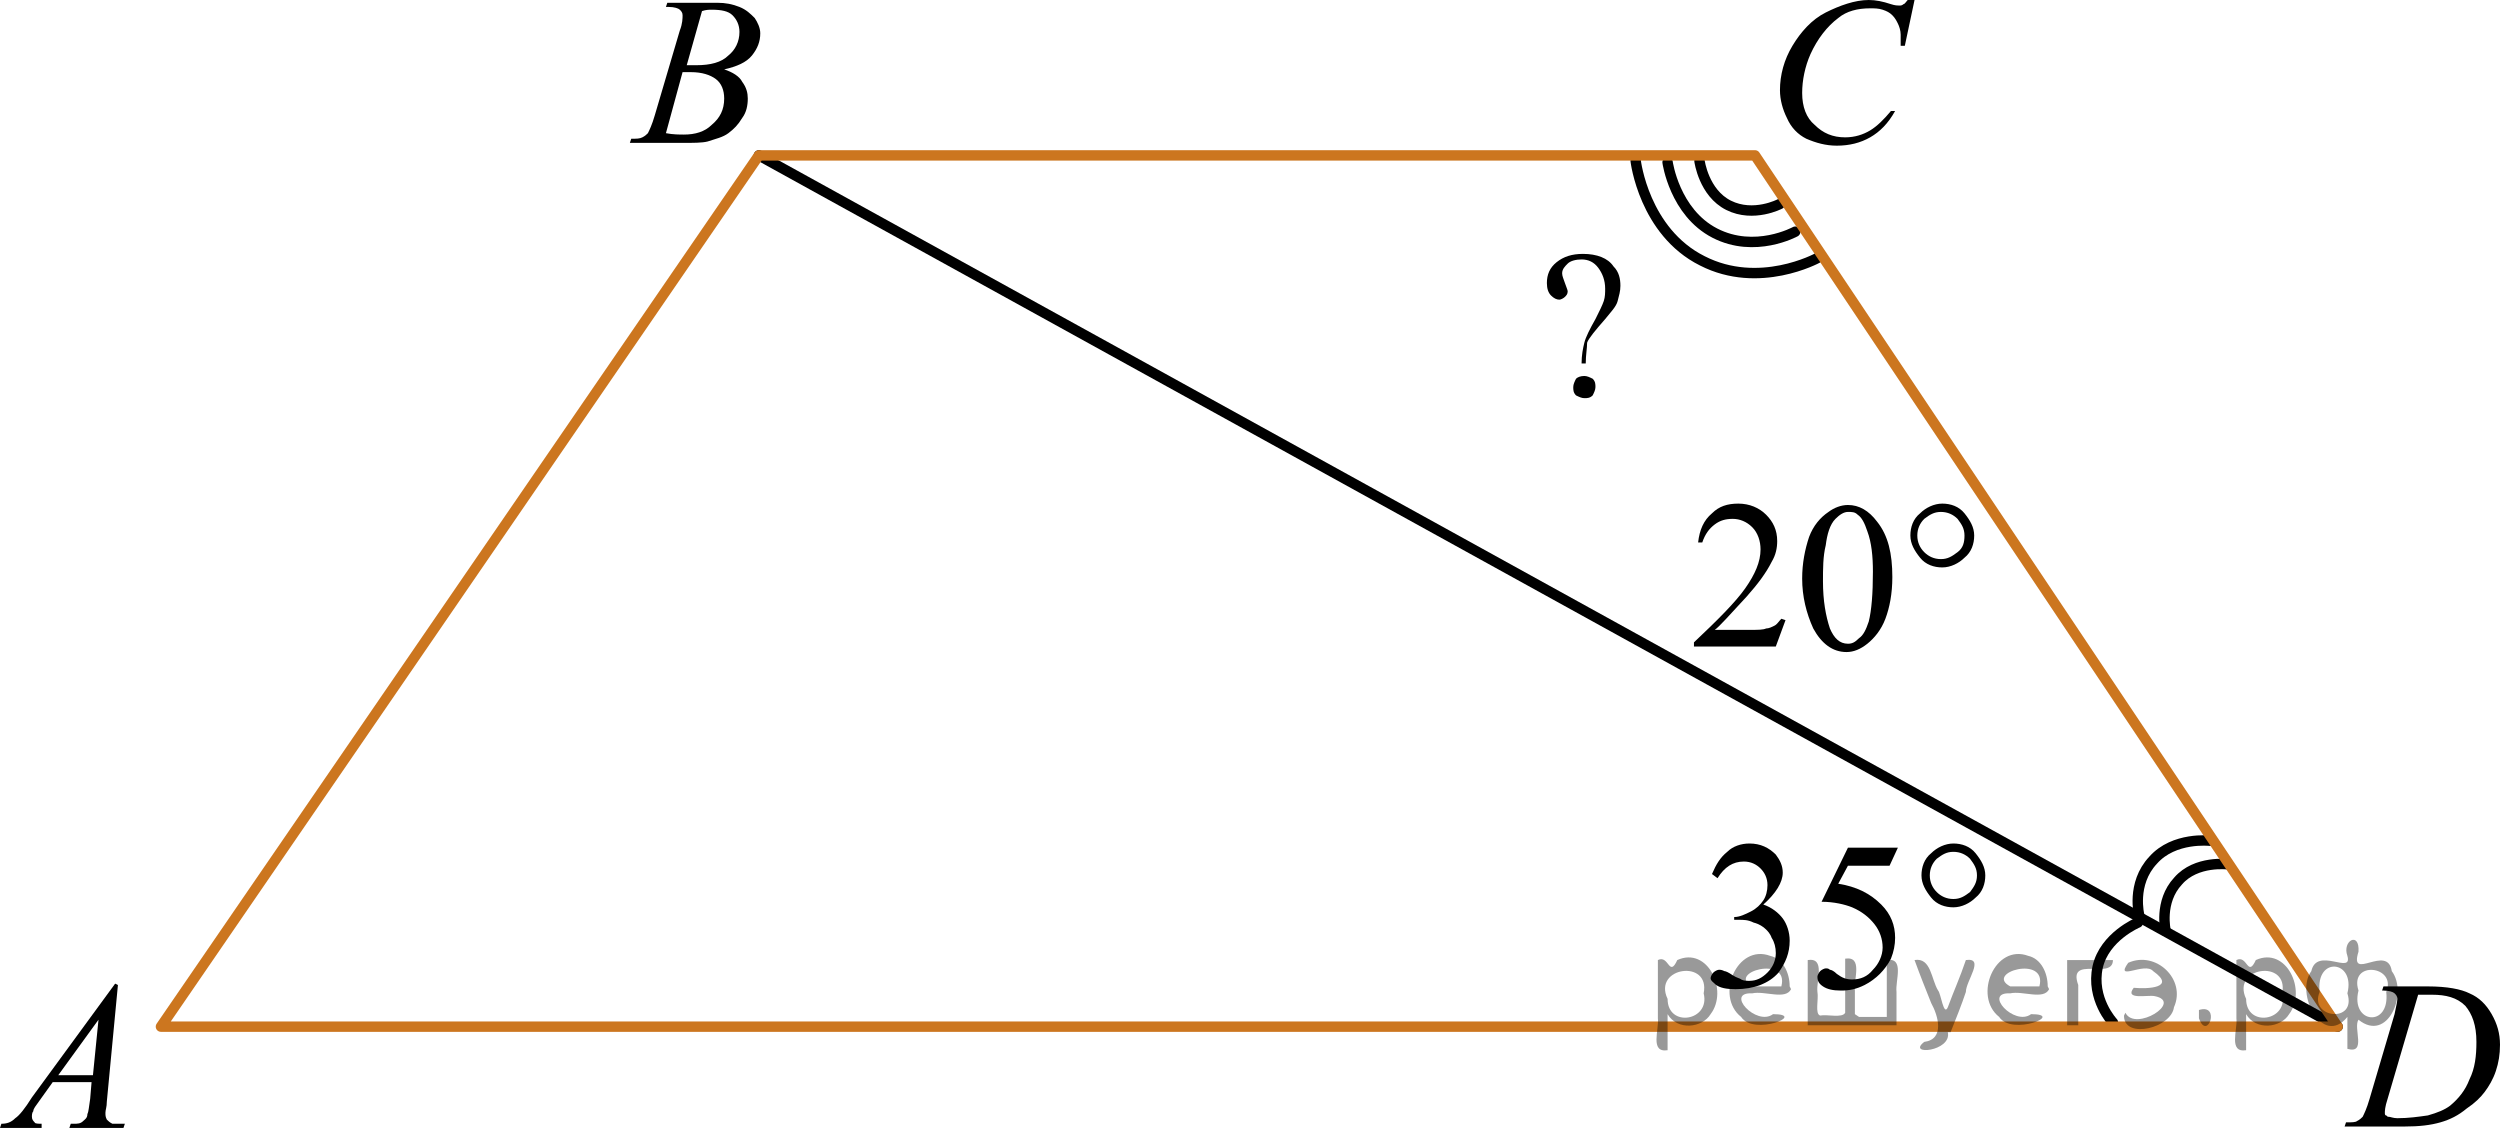 <?xml version="1.0" encoding="utf-8"?>
<!-- Generator: Adobe Illustrator 28.2.0, SVG Export Plug-In . SVG Version: 6.00 Build 0)  -->
<svg version="1.1" id="Слой_1" xmlns="http://www.w3.org/2000/svg" xmlns:xlink="http://www.w3.org/1999/xlink" x="0px" y="0px"
	 width="180.2px" height="81.3px" viewBox="0 0 180.2 81.3" style="enable-background:new 0 0 180.2 81.3;" xml:space="preserve">
<style type="text/css">
	.st0{fill:none;stroke:#000000;stroke-width:0.75;stroke-linecap:round;stroke-linejoin:round;stroke-miterlimit:10;}
	.st1{fill:none;stroke:#000000;stroke-width:0.75;stroke-linecap:round;stroke-linejoin:round;stroke-miterlimit:8;}
	.st2{fill:none;stroke:#CC761F;stroke-width:0.75;stroke-linecap:round;stroke-linejoin:round;stroke-miterlimit:8;}
</style>
<path class="st0" d="M122.5,11.6c0,0,0.3,2.3,2.1,3.2c1.8,0.9,3.7-0.1,3.7-0.1"/>
<path class="st0" d="M120.2,11.7c0,0,0.5,3.6,3.4,5.1c2.9,1.5,5.8-0.1,5.8-0.1"/>
<path class="st0" d="M117.9,11.6c0,0,0.6,5.1,4.8,7.2c4.1,2.1,8.3-0.2,8.3-0.2"/>
<path class="st0" d="M160.6,62.3c0,0-2.3-0.3-3.6,1.2c-1.4,1.5-0.9,3.6-0.9,3.6"/>
<path class="st0" d="M159.3,60.6c0,0-2.6-0.3-4.1,1.4c-1.6,1.7-1,4-1,4"/>
<path class="st0" d="M154.1,66.5c0,0-2.4,1-2.9,3.2c-0.5,2.3,1.1,4,1.1,4"/>
<g id="Слой_3">
	<line class="st1" x1="54.7" y1="11.2" x2="168.5" y2="74"/>
</g>
<g>
	<path d="M128.7,44.7l-0.7,1.9h-5.9v-0.3c1.7-1.6,3-2.9,3.7-3.9c0.7-1,1.1-1.9,1.1-2.8c0-0.6-0.2-1.2-0.6-1.6
		c-0.4-0.4-0.9-0.6-1.4-0.6c-0.5,0-0.9,0.1-1.3,0.4c-0.4,0.3-0.7,0.7-0.9,1.3h-0.3c0.1-0.9,0.4-1.6,1-2.1c0.5-0.5,1.1-0.7,1.9-0.7
		c0.8,0,1.5,0.3,2,0.8c0.5,0.5,0.8,1.1,0.8,1.9c0,0.5-0.1,1-0.4,1.5c-0.4,0.8-1,1.6-1.8,2.5c-1.2,1.3-2,2.2-2.3,2.4h2.6
		c0.5,0,0.9,0,1.1-0.1c0.2,0,0.4-0.1,0.6-0.2c0.2-0.1,0.3-0.3,0.5-0.5L128.7,44.7L128.7,44.7z"/>
	<path d="M129.9,41.7c0-1.1,0.2-2.1,0.5-3c0.3-0.8,0.8-1.4,1.4-1.8c0.4-0.3,0.9-0.5,1.4-0.5c0.8,0,1.5,0.4,2.1,1.2
		c0.8,1,1.1,2.3,1.1,4c0,1.2-0.2,2.2-0.5,3c-0.3,0.8-0.8,1.4-1.3,1.8c-0.5,0.4-1,0.6-1.5,0.6c-1,0-1.8-0.6-2.4-1.7
		C130.2,44.2,129.9,43,129.9,41.7z M131.4,41.9c0,1.4,0.2,2.5,0.5,3.4c0.3,0.7,0.7,1.1,1.3,1.1c0.3,0,0.5-0.1,0.8-0.4
		c0.3-0.2,0.5-0.6,0.7-1.2c0.2-0.8,0.3-2,0.3-3.6c0-1.1-0.1-2.1-0.4-2.9c-0.2-0.6-0.4-1-0.7-1.2c-0.2-0.2-0.4-0.2-0.7-0.2
		c-0.3,0-0.6,0.2-0.9,0.5c-0.4,0.4-0.6,1.1-0.7,1.9C131.4,40.1,131.4,41,131.4,41.9z"/>
</g>
<g>
	<path d="M123.4,63c0.3-0.7,0.6-1.2,1.1-1.6c0.4-0.4,1-0.6,1.6-0.6c0.8,0,1.4,0.3,1.9,0.8c0.3,0.4,0.5,0.8,0.5,1.3
		c0,0.7-0.5,1.5-1.4,2.3c0.6,0.2,1.1,0.6,1.4,1c0.3,0.4,0.5,1,0.5,1.6c0,0.9-0.3,1.6-0.8,2.3c-0.7,0.8-1.8,1.2-3.1,1.2
		c-0.7,0-1.1-0.1-1.4-0.3c-0.2-0.2-0.4-0.3-0.4-0.5c0-0.1,0.1-0.3,0.2-0.4s0.3-0.2,0.4-0.2c0.1,0,0.2,0,0.4,0.1
		c0.1,0,0.3,0.1,0.6,0.3c0.3,0.2,0.5,0.2,0.6,0.3c0.2,0.1,0.4,0.1,0.6,0.1c0.5,0,0.9-0.2,1.3-0.6c0.4-0.4,0.6-0.9,0.6-1.4
		c0-0.4-0.1-0.8-0.3-1.1c-0.1-0.3-0.3-0.5-0.4-0.6c-0.2-0.2-0.5-0.4-0.9-0.5c-0.4-0.2-0.7-0.2-1.1-0.2H125v-0.2
		c0.4,0,0.8-0.2,1.2-0.4c0.4-0.2,0.7-0.5,0.9-0.8c0.2-0.3,0.3-0.7,0.3-1.1c0-0.5-0.2-0.9-0.5-1.2c-0.3-0.3-0.7-0.5-1.2-0.5
		c-0.8,0-1.4,0.4-1.9,1.2L123.4,63z"/>
	<path d="M136.8,61.1l-0.6,1.3h-3l-0.7,1.3c1.3,0.2,2.3,0.7,3.1,1.5c0.7,0.7,1,1.5,1,2.4c0,0.5-0.1,1-0.3,1.5
		c-0.2,0.4-0.5,0.8-0.8,1.1c-0.3,0.3-0.7,0.6-1.1,0.8c-0.6,0.3-1.1,0.4-1.7,0.4c-0.6,0-1-0.1-1.3-0.3s-0.4-0.4-0.4-0.7
		c0-0.1,0.1-0.3,0.2-0.4s0.3-0.2,0.4-0.2c0.1,0,0.2,0,0.3,0.1c0.1,0,0.3,0.1,0.5,0.3c0.4,0.3,0.7,0.4,1.1,0.4c0.6,0,1.1-0.2,1.5-0.7
		c0.4-0.4,0.7-1,0.7-1.6c0-0.6-0.2-1.2-0.6-1.7c-0.4-0.5-0.9-0.9-1.6-1.2c-0.5-0.2-1.3-0.4-2.2-0.4l1.9-3.9L136.8,61.1L136.8,61.1z"
		/>
</g>
<g>
	<path d="M114.3,26.2H114c0-0.6,0.1-1.1,0.2-1.5c0.1-0.4,0.4-1,0.8-1.7c0.3-0.6,0.5-1,0.6-1.3c0.1-0.3,0.1-0.6,0.1-0.9
		c0-0.6-0.2-1.1-0.5-1.5s-0.7-0.6-1.2-0.6c-0.4,0-0.8,0.1-1,0.3c-0.2,0.2-0.4,0.4-0.4,0.7c0,0.2,0.1,0.4,0.2,0.7s0.2,0.5,0.2,0.6
		c0,0.2-0.1,0.3-0.2,0.4c-0.1,0.1-0.3,0.2-0.4,0.2c-0.2,0-0.4-0.1-0.6-0.3c-0.2-0.2-0.3-0.5-0.3-0.9c0-0.6,0.2-1.1,0.7-1.5
		c0.5-0.4,1.1-0.6,1.9-0.6c1,0,1.8,0.3,2.2,0.9c0.4,0.4,0.5,0.9,0.5,1.4c0,0.4-0.1,0.7-0.2,1.1s-0.5,0.8-0.9,1.3
		c-0.7,0.8-1.2,1.4-1.3,1.7C114.4,25.1,114.3,25.6,114.3,26.2z M114.2,27.1c0.2,0,0.4,0.1,0.6,0.2c0.2,0.2,0.2,0.4,0.2,0.6
		c0,0.2-0.1,0.4-0.2,0.6c-0.2,0.2-0.4,0.2-0.6,0.2s-0.4-0.1-0.6-0.2c-0.2-0.2-0.2-0.4-0.2-0.6c0-0.2,0.1-0.4,0.2-0.6
		C113.7,27.2,113.9,27.1,114.2,27.1z"/>
</g>
<path d="M8.5,71l-0.8,8.4c0,0.4-0.1,0.6-0.1,0.8c0,0.2,0,0.3,0.1,0.5c0.1,0.1,0.2,0.2,0.4,0.3C8.4,81,8.6,81,9,81l-0.1,0.3H5L5.1,81
	h0.2C5.6,81,5.8,81,6,80.8c0.1-0.1,0.3-0.2,0.3-0.5c0.1-0.2,0.1-0.5,0.2-1.1L6.6,78H3.8l-1,1.4c-0.2,0.3-0.4,0.5-0.4,0.7
	c-0.1,0.1-0.1,0.3-0.1,0.4c0,0.2,0.1,0.3,0.2,0.4C2.5,81,2.8,81,3,81L3,81.3H0L0.1,81c0.4,0,0.7-0.1,1-0.4c0.3-0.2,0.7-0.7,1.2-1.5
	l6-8.2L8.5,71C8.5,71,8.5,71,8.5,71z M7.1,73.5l-2.9,4h2.5L7.1,73.5z"/>
<path d="M48,0.5l0.1-0.3h3.6c0.6,0,1.1,0.1,1.6,0.3c0.5,0.2,0.8,0.5,1.1,0.8c0.2,0.3,0.4,0.7,0.4,1.1c0,0.6-0.2,1.1-0.6,1.6
	c-0.4,0.5-1.1,0.8-2,1c0.6,0.2,1.1,0.5,1.3,0.9c0.3,0.4,0.4,0.8,0.4,1.2c0,0.5-0.1,1-0.4,1.4c-0.3,0.5-0.6,0.8-1,1.1
	c-0.4,0.3-0.9,0.4-1.5,0.6c-0.4,0.1-1,0.1-1.9,0.1h-3.7l0.1-0.3c0.4,0,0.6,0,0.8-0.1c0.2-0.1,0.3-0.2,0.4-0.3
	c0.1-0.2,0.3-0.6,0.5-1.3l1.8-6.1c0.2-0.5,0.2-0.9,0.2-1.1c0-0.2-0.1-0.3-0.2-0.4c-0.1-0.1-0.4-0.2-0.8-0.2C48.1,0.5,48,0.5,48,0.5z
	 M48,9.6c0.5,0.1,1,0.1,1.3,0.1c0.8,0,1.5-0.2,2-0.7c0.6-0.5,0.9-1.1,0.9-1.9c0-0.6-0.2-1.1-0.6-1.4c-0.4-0.3-1-0.5-1.8-0.5
	c-0.2,0-0.4,0-0.6,0L48,9.6z M49.5,4.7c0.3,0,0.6,0,0.7,0c1,0,1.8-0.2,2.3-0.7c0.5-0.4,0.8-1,0.8-1.7c0-0.5-0.2-0.9-0.5-1.2
	s-0.8-0.4-1.5-0.4c-0.2,0-0.4,0-0.7,0.1L49.5,4.7z"/>
<path d="M138,0l-0.7,3.3H137l0-0.8c0-0.3-0.1-0.6-0.2-0.8c-0.1-0.2-0.2-0.4-0.4-0.6c-0.2-0.2-0.4-0.3-0.7-0.4
	c-0.3-0.1-0.6-0.1-0.9-0.1c-0.9,0-1.7,0.2-2.3,0.7c-0.8,0.6-1.5,1.5-2,2.6c-0.4,0.9-0.6,1.9-0.6,2.8c0,1,0.3,1.8,0.9,2.3
	c0.6,0.6,1.3,0.9,2.2,0.9c0.7,0,1.3-0.2,1.8-0.5c0.5-0.3,1-0.8,1.5-1.4h0.3c-0.5,0.9-1.1,1.5-1.8,1.9c-0.7,0.4-1.5,0.6-2.4,0.6
	c-0.8,0-1.5-0.2-2.2-0.5c-0.6-0.3-1.1-0.8-1.4-1.5c-0.3-0.6-0.5-1.3-0.5-2c0-1.1,0.3-2.2,0.9-3.2c0.6-1,1.4-1.9,2.4-2.4
	s2.1-0.9,3.1-0.9c0.5,0,1,0.1,1.6,0.3c0.3,0.1,0.5,0.1,0.6,0.1s0.2,0,0.3-0.1c0.1,0,0.2-0.2,0.4-0.4C137.7,0,138,0,138,0z"/>
<path d="M171.7,71.4l0.1-0.3h3.2c1.4,0,2.4,0.2,3,0.5c0.7,0.3,1.2,0.8,1.6,1.5c0.4,0.7,0.6,1.4,0.6,2.2c0,0.7-0.1,1.3-0.3,1.9
	c-0.2,0.6-0.5,1.1-0.8,1.5c-0.3,0.4-0.7,0.8-1.3,1.2c-0.6,0.5-1.2,0.8-1.9,1c-0.7,0.2-1.5,0.3-2.6,0.3H169l0.1-0.3
	c0.4,0,0.7,0,0.8-0.1c0.2-0.1,0.3-0.2,0.4-0.3c0.1-0.2,0.3-0.6,0.5-1.3l1.8-6.1c0.1-0.5,0.2-0.9,0.2-1.1c0-0.2-0.1-0.3-0.2-0.4
	c-0.1-0.1-0.4-0.2-0.8-0.2C171.9,71.4,171.7,71.4,171.7,71.4z M174.3,71.7l-2.2,7.5c-0.2,0.6-0.2,0.9-0.2,1c0,0.1,0,0.2,0.1,0.2
	c0.1,0.1,0.1,0.1,0.2,0.1c0.1,0,0.3,0.1,0.6,0.1c0.8,0,1.5-0.1,2.2-0.2c0.7-0.2,1.2-0.4,1.6-0.7c0.6-0.5,1.1-1.1,1.4-1.9
	c0.4-0.8,0.5-1.7,0.5-2.7c0-1.2-0.3-2-0.8-2.6c-0.6-0.6-1.4-0.8-2.4-0.8C175.1,71.7,174.8,71.7,174.3,71.7z"/>
<g>
	<path d="M142.3,38.6c0,0.6-0.2,1.2-0.7,1.6c-0.4,0.4-1,0.7-1.6,0.7c-0.6,0-1.2-0.2-1.6-0.7s-0.7-1-0.7-1.6c0-0.6,0.2-1.2,0.7-1.6
		c0.4-0.4,1-0.7,1.6-0.7c0.6,0,1.2,0.2,1.6,0.7C142,37.5,142.3,38,142.3,38.6z M141.6,38.6c0-0.5-0.2-0.8-0.5-1.2
		c-0.3-0.3-0.7-0.5-1.2-0.5c-0.5,0-0.8,0.2-1.2,0.5c-0.3,0.3-0.5,0.7-0.5,1.2c0,0.5,0.2,0.9,0.5,1.2c0.3,0.3,0.7,0.5,1.2,0.5
		c0.5,0,0.8-0.2,1.2-0.5C141.5,39.5,141.6,39.1,141.6,38.6z"/>
</g>
<g>
	<path d="M143.1,63.1c0,0.6-0.2,1.2-0.7,1.6c-0.4,0.4-1,0.7-1.6,0.7c-0.6,0-1.2-0.2-1.6-0.7s-0.7-1-0.7-1.6c0-0.6,0.2-1.2,0.7-1.6
		c0.4-0.4,1-0.7,1.6-0.7c0.6,0,1.2,0.2,1.6,0.7S143.1,62.5,143.1,63.1z M142.5,63.1c0-0.5-0.2-0.8-0.5-1.2c-0.3-0.3-0.7-0.5-1.2-0.5
		c-0.5,0-0.8,0.2-1.2,0.5c-0.3,0.3-0.5,0.7-0.5,1.2c0,0.5,0.2,0.9,0.5,1.2c0.3,0.3,0.7,0.5,1.2,0.5c0.5,0,0.8-0.2,1.2-0.5
		C142.3,63.9,142.5,63.6,142.5,63.1z"/>
</g>
<polygon class="st2" points="168.5,74 11.6,74 54.7,11.2 126.5,11.2 "/>
<g style="stroke:none;fill:#000;fill-opacity:0.4" > <path d="m 120.2,73.2 c 0,0.8 0,1.6 0,2.5 -1.3,0.2 -0.6,-1.5 -0.7,-2.3 0,-1.4 0,-2.8 0,-4.2 0.8,-0.4 0.8,1.3 1.4,0.0 2.2,-1.0 3.7,2.2 2.4,3.9 -0.6,1.0 -2.4,1.2 -3.1,0.0 z m 2.6,-1.6 c 0.5,-2.5 -3.7,-1.9 -2.6,0.4 0.0,2.1 3.1,1.6 2.6,-0.4 z" /> <path d="m 129.1,71.3 c -0.4,0.8 -1.9,0.1 -2.8,0.3 -2.0,-0.1 0.3,2.4 1.5,1.5 2.5,0.0 -1.4,1.6 -2.3,0.2 -1.9,-1.5 -0.3,-5.3 2.1,-4.4 0.9,0.2 1.4,1.2 1.4,2.2 z m -0.7,-0.2 c 0.6,-2.3 -4.0,-1.0 -2.1,0.0 0.7,0 1.4,-0.0 2.1,-0.0 z" /> <path d="m 134.0,73.3 c 0.6,0 1.3,0 2.0,0 0,-1.3 0,-2.7 0,-4.1 1.3,-0.2 0.6,1.5 0.7,2.3 0,0.8 0,1.6 0,2.4 -2.1,0 -4.2,0 -6.4,0 0,-1.5 0,-3.1 0,-4.7 1.3,-0.2 0.6,1.5 0.7,2.3 0.1,0.5 -0.2,1.6 0.2,1.7 0.5,-0.1 1.6,0.2 1.8,-0.2 0,-1.3 0,-2.6 0,-3.9 1.3,-0.2 0.6,1.5 0.7,2.3 0,0.5 0,1.1 0,1.7 z" /> <path d="m 140.4,74.4 c 0.3,1.4 -3.0,1.7 -1.7,0.7 1.5,-0.2 1.0,-1.9 0.5,-2.8 -0.4,-1.0 -0.8,-2.0 -1.2,-3.1 1.2,-0.2 1.2,1.4 1.7,2.2 0.2,0.2 0.4,1.9 0.7,1.2 0.4,-1.1 0.9,-2.2 1.3,-3.4 1.4,-0.2 0.0,1.5 -0.0,2.3 -0.3,0.9 -0.7,1.9 -1.1,2.9 z" /> <path d="m 147.7,71.3 c -0.4,0.8 -1.9,0.1 -2.8,0.3 -2.0,-0.1 0.3,2.4 1.5,1.5 2.5,0.0 -1.4,1.6 -2.3,0.2 -1.9,-1.5 -0.3,-5.3 2.1,-4.4 0.9,0.2 1.4,1.2 1.4,2.2 z m -0.7,-0.2 c 0.6,-2.3 -4.0,-1.0 -2.1,0.0 0.7,0 1.4,-0.0 2.1,-0.0 z" /> <path d="m 149.0,73.9 c 0,-1.5 0,-3.1 0,-4.7 1.1,0 2.2,0 3.3,0 0.0,1.5 -3.3,-0.4 -2.5,1.8 0,0.9 0,1.9 0,2.9 -0.2,0 -0.5,0 -0.7,0 z" /> <path d="m 153.2,73.0 c 0.7,1.4 4.2,-0.8 2.1,-1.2 -0.5,-0.1 -2.2,0.3 -1.5,-0.6 1.0,0.1 3.1,0.0 1.4,-1.2 -0.6,-0.7 -2.8,0.8 -1.8,-0.6 2.0,-0.9 4.2,1.2 3.3,3.2 -0.2,1.5 -3.5,2.3 -3.6,0.7 l 0,-0.1 0,-0.0 0,0 z" /> <path d="m 158.5,72.8 c 1.6,-0.5 0.6,2.3 -0.0,0.6 -0.0,-0.2 0.0,-0.4 0.0,-0.6 z" /> <path d="m 161.9,73.2 c 0,0.8 0,1.6 0,2.5 -1.3,0.2 -0.6,-1.5 -0.7,-2.3 0,-1.4 0,-2.8 0,-4.2 0.8,-0.4 0.8,1.3 1.4,0.0 2.2,-1.0 3.7,2.2 2.4,3.9 -0.6,1.0 -2.4,1.2 -3.1,0.0 z m 2.6,-1.6 c 0.5,-2.5 -3.7,-1.9 -2.6,0.4 0.0,2.1 3.1,1.6 2.6,-0.4 z" /> <path d="m 167.2,71.5 c -0.8,1.9 2.7,2.3 2.0,0.1 0.6,-2.4 -2.3,-2.7 -2.0,-0.1 z m 2.0,4.2 c 0,-0.8 0,-1.6 0,-2.4 -1.8,2.2 -3.8,-1.7 -2.6,-3.3 0.4,-1.8 3.0,0.3 2.6,-1.1 -0.4,-1.1 0.9,-1.8 0.8,-0.3 -0.7,2.2 2.1,-0.6 2.4,1.4 1.2,1.6 -0.3,5.2 -2.4,3.5 -0.4,0.6 0.6,2.5 -0.8,2.1 z m 2.8,-4.2 c 0.8,-1.9 -2.7,-2.3 -2.0,-0.1 -0.6,2.4 2.3,2.7 2.0,0.1 z" /> </g></svg>

<!--File created and owned by https://sdamgia.ru. Copying is prohibited. All rights reserved.-->
